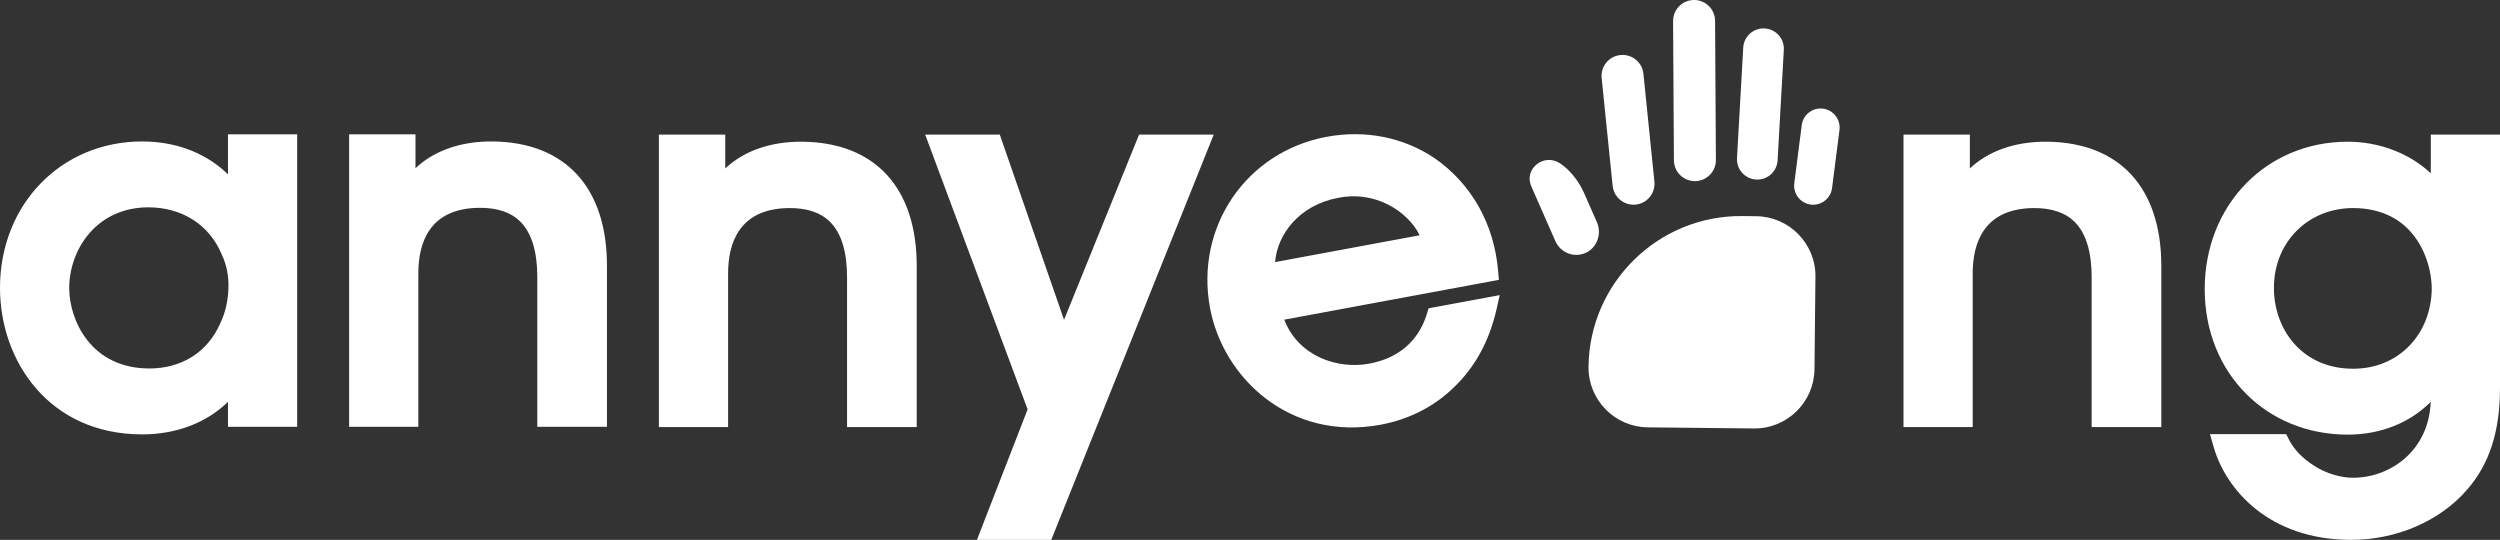<svg xmlns="http://www.w3.org/2000/svg" id="Capa_1" data-name="Capa 1" viewBox="0 0 878.9 189.79"><rect x="0" y="0" width="878.9" height="189.79" fill="#333333" stroke="none"/><defs><style>      .cls-1 {        fill: #fff;      }    </style></defs><path class="cls-1" d="M322.28,93.48v56.65h-24.49v-52.66c0-8.99-2.02-15.55-6.01-19.5-3.28-3.26-8.11-4.89-14.45-4.82-17.66.17-21.36,12.6-21.36,22.99v53.99h-24.33V47.31h23.33v11.91c6.55-6.18,16.01-9.52,27.19-9.4,25.5.29,40.12,16.2,40.12,43.66ZM80.15,47.22v14.07c-6.49-6.35-16.58-11.56-30.16-11.56C21.49,49.73,0,71.87,0,101.22c0,25.59,17.17,51.49,49.99,51.49,12.09,0,22.74-4.15,30.16-11.46v8.79h24.33V47.22h-24.33ZM52.49,129.54c-20.4,0-28.02-16.77-28.16-27.99v-.17c0-13.81,9.75-28.49,27.83-28.49,11.86,0,21.49,6.17,25.75,16.49l.08.18c1.68,3.49,2.48,7.59,2.32,11.86h0c-.15,4.4-1.12,8.59-2.82,12.12l-.05.11c-4.4,10.1-13.49,15.89-24.95,15.89h0ZM213.38,93.39v56.65h-24.49v-52.66c0-8.99-2.02-15.55-6.01-19.5-3.28-3.26-8.11-4.89-14.45-4.82-17.66.17-21.36,12.6-21.36,22.99v53.99h-24.33V47.22h23.33v11.91c6.55-6.18,16.01-9.52,27.19-9.4,25.5.29,40.12,16.2,40.12,43.66ZM426.7,47.31l-57.12,142.48h-26.13l17.82-45.87-36.02-96.61h26.23l22.59,65.12,26.39-65.12h26.24ZM504.38,55.63c-10.95-7.37-24.42-10.05-37.95-7.54-28.3,5.25-46.32,31.67-41.04,60.14,4.6,24.81,28.3,46.96,59.99,41.08,9.98-1.85,18.91-6.41,25.77-13.16,7.36-7.02,12.38-16.17,14.92-27.21l1.18-5.19-25.01,4.64-.62,2.02c-2.95,9.5-9.95,15.52-20.22,17.43-11.36,2.11-25-2.7-29.9-15.46l75.45-13.99-.27-3.16c-1.4-16.47-9.3-30.53-22.29-39.6h0ZM448.28,92.13c.74-9.76,8.52-20.05,22.19-22.58,12.65-2.6,24.27,4.41,28.64,13.16l-50.83,9.43h0ZM759.83,93.48v56.65h-24.49v-52.66c0-8.99-2.02-15.55-6.01-19.5-3.28-3.26-8.11-4.86-14.45-4.82-17.66.17-21.36,12.6-21.36,22.99v53.99h-24.33V47.31h23.33v11.91c6.55-6.18,15.98-9.52,27.19-9.4,25.5.29,40.12,16.2,40.12,43.66ZM854.57,47.31v13.62c-7.28-6.88-17.94-11.11-29.16-11.11-28.69,0-50.32,22.28-50.32,51.82s21.63,51.16,50.32,51.16c11.53,0,21.82-4.17,29.13-11.51-.66,17.33-14.38,26.67-27.3,26.67-3.55,0-9.02-1.12-13.79-4.3-3.94-2.48-7.04-5.71-8.74-9.1l-.96-1.93h-26.8l1.27,4.46c4.31,15.08,19.56,32.7,48.36,32.7,15.99,0,31.24-6.62,40.8-17.7,7.86-9.04,11.52-20.47,11.52-35.96V47.31h-24.33ZM827.24,129.63c-18.27,0-27.82-14.25-27.82-28.32v-.17c0-15.96,11.96-27.99,27.82-27.99,8.97,0,16.26,3.23,21.11,9.37,4.1,5.05,6.55,12.27,6.55,19.22-.14,7.7-2.93,14.72-7.84,19.79-5.14,5.3-12,8.1-19.82,8.1h0Z"></path><path class="cls-1" d="M603.24,56.25l-.29-48.92c-.02-4.07-3.35-7.36-7.42-7.33-4.08.02-7.36,3.35-7.34,7.42l.29,48.92c.02,3.8,2.92,6.92,6.61,7.3.27.03.54.04.81.04,4.08-.02,7.36-3.35,7.34-7.42h0ZM617.39,63.12c-3.94-.22-6.96-3.6-6.73-7.54l2.19-38.85c.22-3.94,3.6-6.96,7.54-6.73,3.94.22,6.96,3.6,6.73,7.54l-2.19,38.85c-.22,3.94-3.6,6.96-7.54,6.73h0ZM637.73,71.97c-.37.02-.75,0-1.14-.05-3.66-.47-6.25-3.82-5.79-7.48l2.62-20.46c.47-3.66,3.82-6.25,7.48-5.78s6.25,3.82,5.79,7.48l-2.62,20.46c-.42,3.28-3.15,5.7-6.35,5.83h.01ZM569.67,19.35c4.05-.41,7.68,2.54,8.09,6.59l3.86,37.9c.41,4.05-2.54,7.68-6.59,8.09-.86.09-1.7.02-2.49-.17-2.95-.72-5.27-3.23-5.6-6.42l-3.86-37.9c-.41-4.05,2.54-7.68,6.59-8.09ZM548.35,57.37c4.94,3.22,7.63,8.48,8.35,10.05l4.73,10.75c1.77,4.04.01,8.98-4.03,10.76-2.64,1.16-5.56.79-7.77-.73-1.19-.82-2.17-1.96-2.8-3.38l-8.46-19.25c-.06-.14-.12-.29-.18-.44-2.25-6.05,4.74-11.29,10.15-7.76h0ZM612.58,75.96l4.82.05c11.62.12,20.96,9.66,20.84,21.28l-.34,32.5c-.12,11.62-9.66,20.96-21.28,20.84l-37.32-.39c-11.62-.12-20.96-9.66-20.84-21.28h0c.31-29.56,24.56-53.31,54.12-53h0Z"></path></svg>